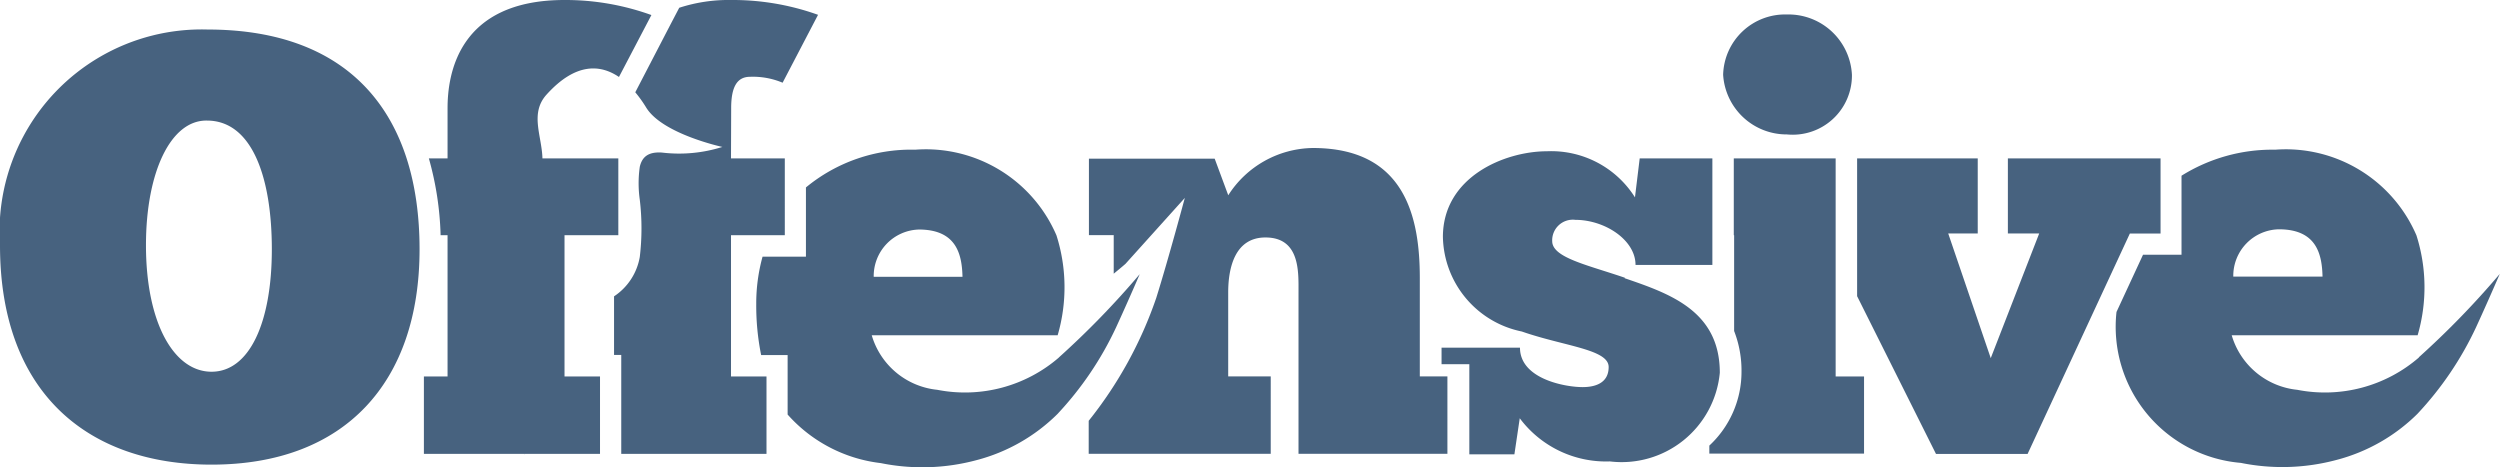 <svg xmlns="http://www.w3.org/2000/svg" xmlns:xlink="http://www.w3.org/1999/xlink" id="logo-offensive" width="44.374" height="8.291" viewBox="0 0 44.374 8.291"><defs><clipPath id="clip-path"><rect id="Rectangle_21" data-name="Rectangle 21" width="44.374" height="8.291" transform="translate(0 0)" fill="#47627f"></rect></clipPath></defs><g id="Groupe_22" data-name="Groupe 22" transform="translate(0 0)" clip-path="url(#clip-path)"><path id="Trac&#xE9;_1645" data-name="Trac&#xE9; 1645" d="M275.964,22.823a2.549,2.549,0,0,1-2.16.575,1.355,1.355,0,0,1-1.164-.968h3.3a3.043,3.043,0,0,0-.021-1.773,2.524,2.524,0,0,0-2.507-1.521,3.04,3.04,0,0,0-1.663.462V21h-.683l-.471,1.016a2.424,2.424,0,0,0,2.207,2.679,3.708,3.708,0,0,0,1.7-.053,3.179,3.179,0,0,0,1.434-.817,5.877,5.877,0,0,0,1.041-1.537c.132-.287.271-.6.421-.947a15.215,15.215,0,0,1-1.437,1.48m-2.485-2.272c.671,0,.766.441.776.839h-1.584a.826.826,0,0,1,.808-.839" transform="translate(-233.028 -16.479)" fill="#47627f"></path><path id="Trac&#xE9;_1646" data-name="Trac&#xE9; 1646" d="M240.082,20.248V21.58h.556l-.86,2.213-.755-2.213h.524V20.248h-2.141v2.445l1.4,2.8h1.626l1.815-3.912h.545V20.248Z" transform="translate(-204.443 -17.436)" fill="#47627f"></path><path id="Trac&#xE9;_1647" data-name="Trac&#xE9; 1647" d="M221.414,1.853a1.1,1.1,0,0,0-1.132,1.07,1.129,1.129,0,0,0,1.132,1.059,1.051,1.051,0,0,0,1.154-1.059,1.128,1.128,0,0,0-1.154-1.07" transform="translate(-189.697 -1.596)" fill="#47627f"></path><path id="Trac&#xE9;_1648" data-name="Trac&#xE9; 1648" d="M220.753,24.118V20.247h-1.808v1.364h.006v1.7a1.938,1.938,0,0,1,.131.728,1.785,1.785,0,0,1-.571,1.306v.142h2.746V24.118Z" transform="translate(-188.171 -17.436)" fill="#47627f"></path><path id="Trac&#xE9;_1649" data-name="Trac&#xE9; 1649" d="M145.073,22.947V21.2c0-1.1-.273-2.307-1.9-2.307a1.81,1.81,0,0,0-1.5.839l-.241-.65H139.2V20.44h.44v.684c.069-.057.137-.112.208-.174l1.054-1.171s-.289,1.078-.506,1.772a7.243,7.243,0,0,1-1.2,2.184v.586h3.231V22.947h-.755v-1.49c0-.451.126-.976.661-.976.619,0,.587.619.587.976v2.864h2.643V22.947Z" transform="translate(-119.872 -16.266)" fill="#47627f"></path><path id="Trac&#xE9;_1650" data-name="Trac&#xE9; 1650" d="M102.1,22.823a2.549,2.549,0,0,1-2.16.575,1.355,1.355,0,0,1-1.164-.968h3.3a3.043,3.043,0,0,0-.021-1.773,2.524,2.524,0,0,0-2.507-1.521,2.933,2.933,0,0,0-1.94.67v1.229h-.77a3.114,3.114,0,0,0-.112.839,4.441,4.441,0,0,0,.087.907h.47v1.056a2.62,2.62,0,0,0,1.654.862,3.708,3.708,0,0,0,1.7-.053,3.179,3.179,0,0,0,1.434-.817,5.877,5.877,0,0,0,1.041-1.537c.132-.287.271-.6.421-.947a15.213,15.213,0,0,1-1.437,1.48m-2.485-2.272c.671,0,.766.441.776.839H98.811a.826.826,0,0,1,.808-.839" transform="translate(-83.303 -16.479)" fill="#47627f"></path><path id="Trac&#xE9;_1651" data-name="Trac&#xE9; 1651" d="M187.506,21.585c-.671-.23-1.29-.357-1.29-.65a.366.366,0,0,1,.409-.378c.525,0,1.07.357,1.07.8h1.364V19.466h-1.29l-.084.692a1.756,1.756,0,0,0-1.563-.818c-.744,0-1.846.451-1.846,1.521a1.749,1.749,0,0,0,1.4,1.678c.755.263,1.542.315,1.542.63,0,.294-.252.357-.462.357-.315,0-1.112-.147-1.112-.7h-1.392v.293h.493v1.6h.8l.095-.64a1.912,1.912,0,0,0,1.6.766,1.75,1.75,0,0,0,1.951-1.574c0-1.1-.892-1.405-1.689-1.678" transform="translate(-158.665 -16.655)" fill="#47627f"></path><path id="Trac&#xE9;_1652" data-name="Trac&#xE9; 1652" d="M80.589,1.919c0-.377.105-.556.336-.556a1.361,1.361,0,0,1,.577.105L82.131.263A4.491,4.491,0,0,0,80.589,0a2.831,2.831,0,0,0-.922.138l-.157.3-.623,1.2a2.239,2.239,0,0,1,.193.27c.287.471,1.353.7,1.353.7a2.552,2.552,0,0,1-1.072.1c-.248-.017-.354.081-.394.252a2.084,2.084,0,0,0,0,.586,4.3,4.3,0,0,1,0,1.014,1.053,1.053,0,0,1-.457.7V6.3h.128V8.056h2.578V6.682h-.63V4.175h.955V2.811h-.955Z" transform="translate(-67.611 0)" fill="#47627f"></path><path id="Trac&#xE9;_1653" data-name="Trac&#xE9; 1653" d="M66.991,58.029V58.02h-.008Z" transform="translate(-57.684 -49.964)" fill="#47627f"></path><path id="Trac&#xE9;_1654" data-name="Trac&#xE9; 1654" d="M57.642,1.367l.576-1.1A4.491,4.491,0,0,0,56.676,0C54.788,0,54.6,1.322,54.6,1.919v.892h-.332a5.535,5.535,0,0,1,.208,1.343c0,.007,0,.014,0,.021H54.6V6.682h-.42V8.056h3.126V6.682h-.63V4.175h.955V2.811H56.284c-.01-.4-.228-.8.074-1.133.522-.577.961-.531,1.284-.312" transform="translate(-46.656 0)" fill="#47627f"></path><path id="Trac&#xE9;_1655" data-name="Trac&#xE9; 1655" d="M0,7.606A3.587,3.587,0,0,1,3.682,3.777c2.57,0,3.765,1.542,3.765,3.9S6.126,11.5,3.755,11.5C1.563,11.5,0,10.228,0,7.606m4.825.073c0-1.269-.346-2.286-1.153-2.286-.64-.01-1.081.912-1.081,2.213,0,1.374.493,2.245,1.164,2.245s1.07-.871,1.07-2.171" transform="translate(0 -3.253)" fill="#47627f"></path></g></svg>